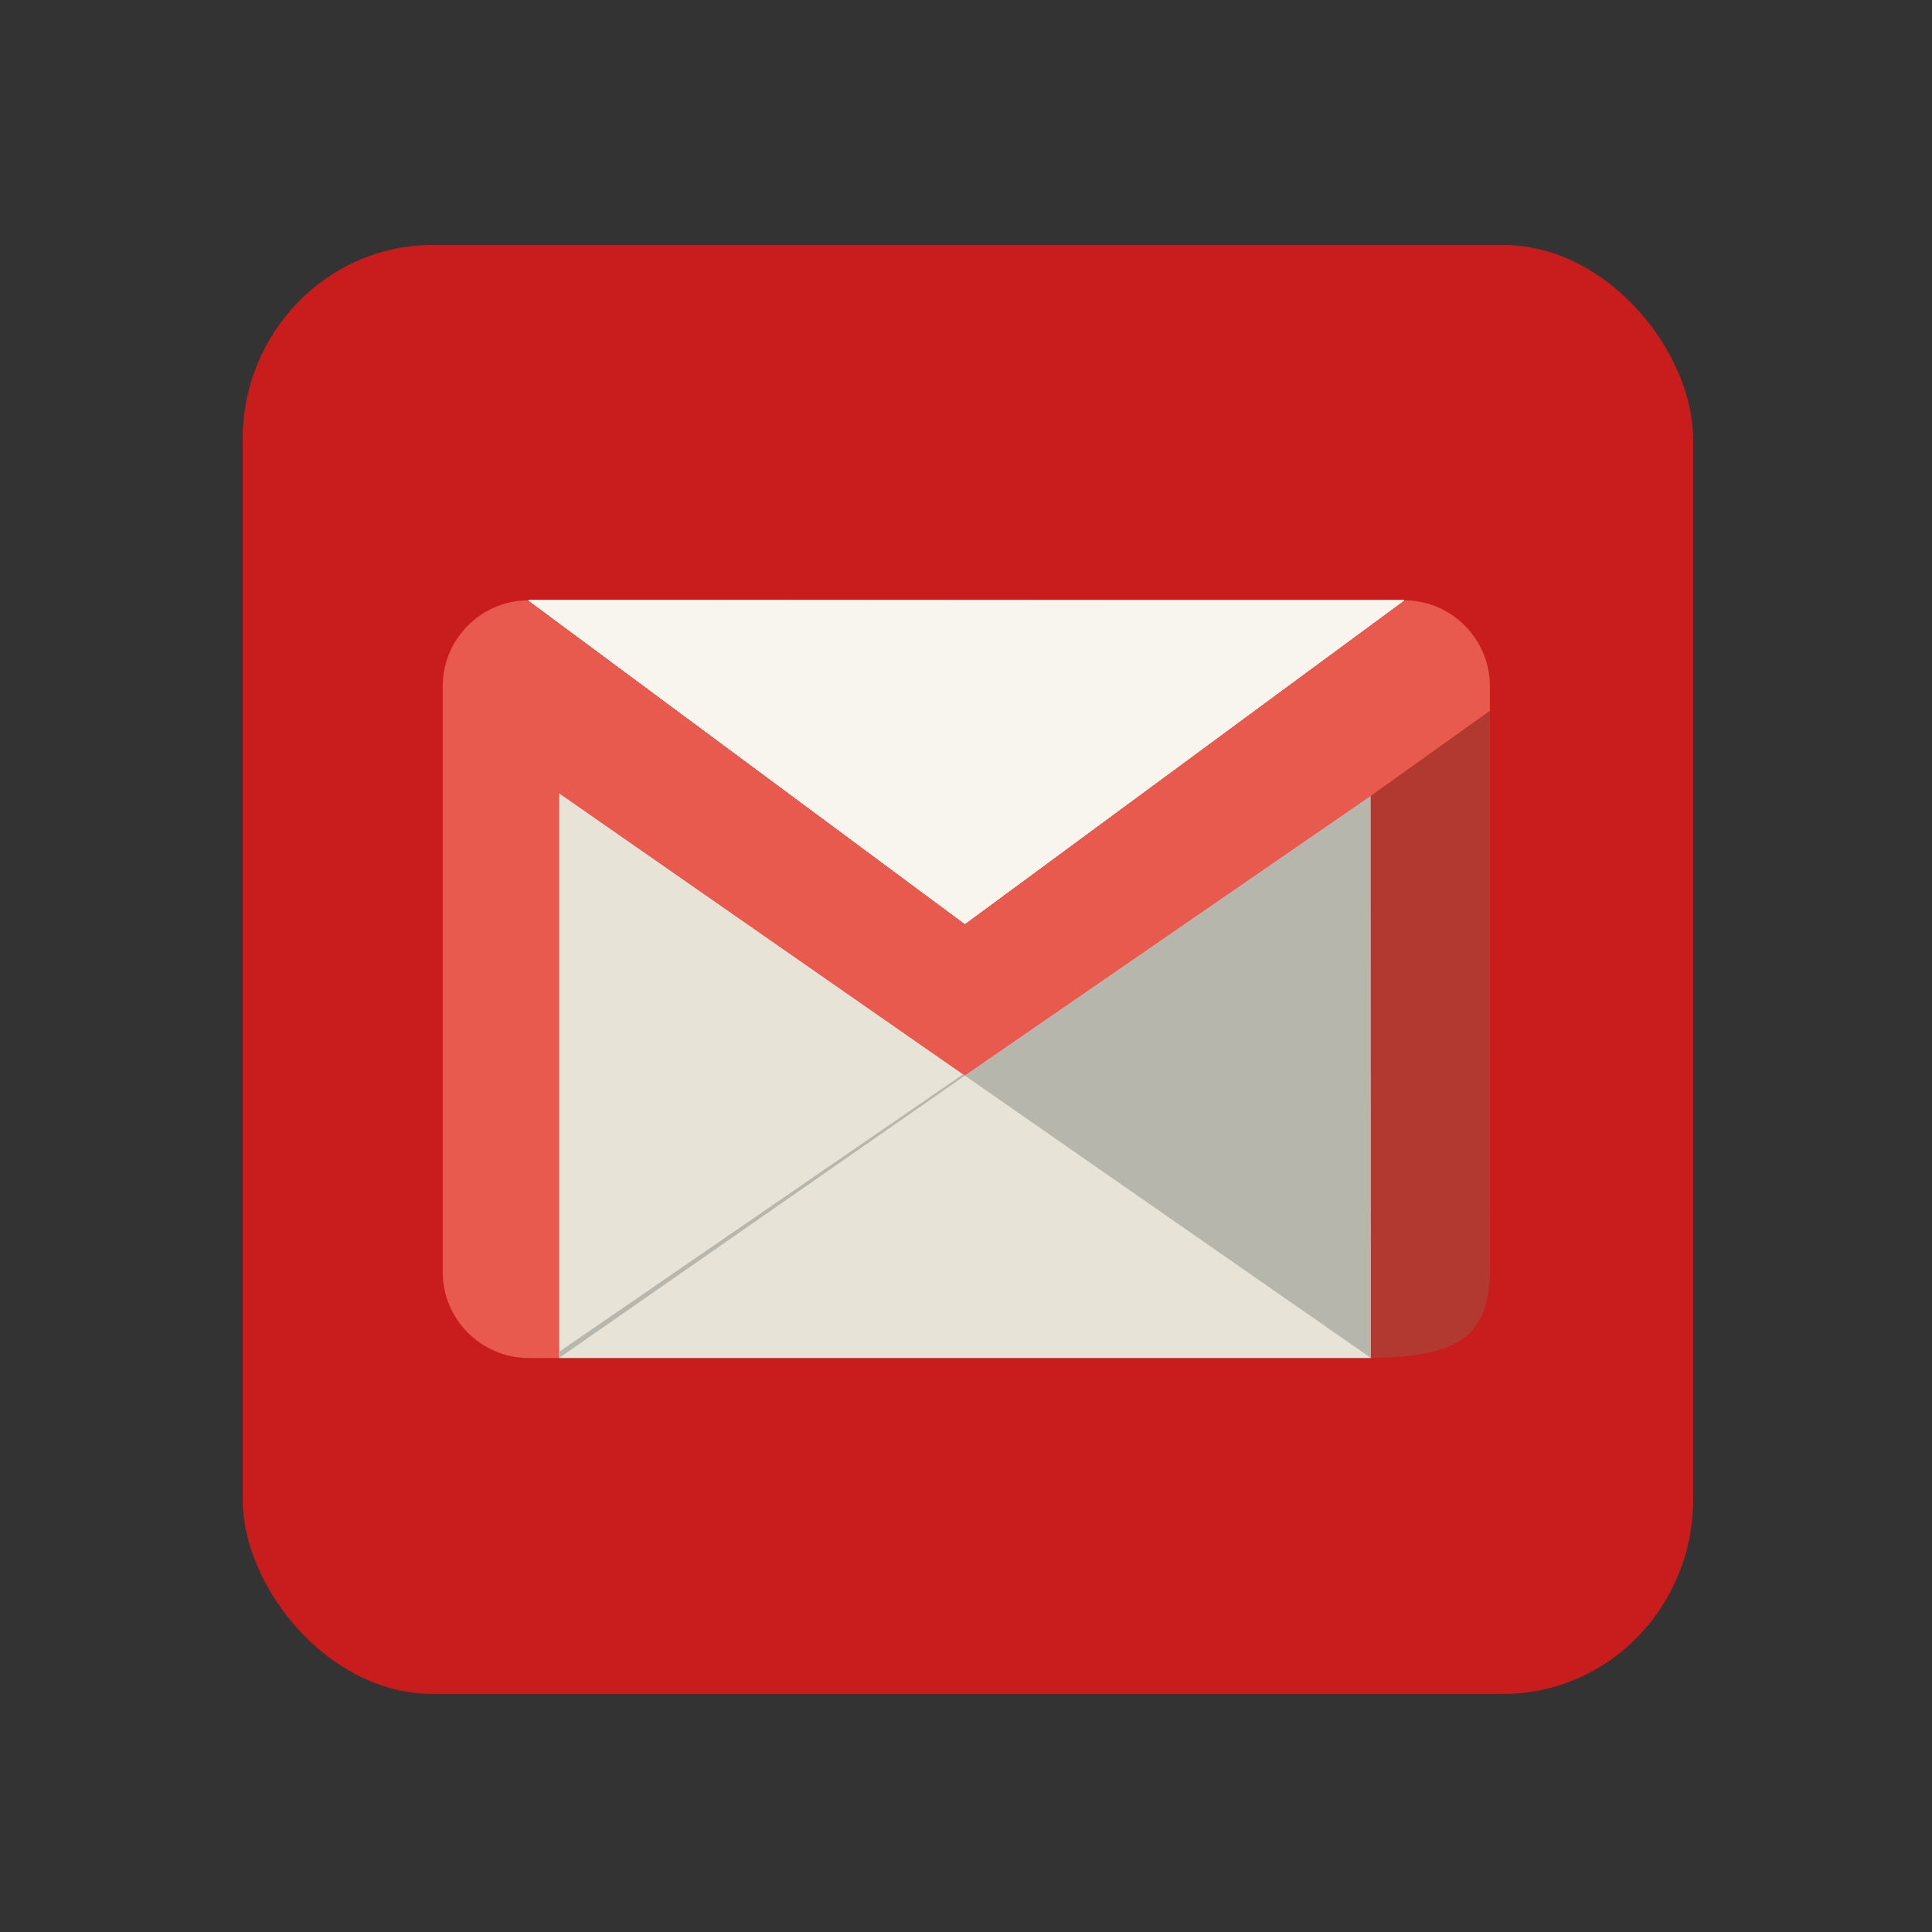 <?xml version="1.0" encoding="UTF-8" standalone="no"?>
<svg xmlns:inkscape="http://www.inkscape.org/namespaces/inkscape" xmlns:sodipodi="http://sodipodi.sourceforge.net/DTD/sodipodi-0.dtd" xmlns:xlink="http://www.w3.org/1999/xlink" xmlns="http://www.w3.org/2000/svg" xmlns:svg="http://www.w3.org/2000/svg" viewBox="0 0 48 48" width="48px" height="48px" version="1.1" id="svg416" sodipodi:docname="icons8-вконтакте.svg" xml:space="preserve" inkscape:version="1.2.2 (732a01da63, 2022-12-09)">
  <rect x="0" y="0" width="48" height="48" fill="#333333" stroke="none"/>
  <defs id="defs420">
    <linearGradient id="paint0_linear_29_42" x1="25.946" y1="17.251" x2="85.598" y2="17.251" gradientUnits="userSpaceOnUse">
      <stop stop-color="#F8F6EF" id="stop3402"></stop>
      <stop offset="1" stop-color="#E7E4D6" id="stop3404"></stop>
    </linearGradient>
    <linearGradient inkscape:collect="always" xlink:href="#paint0_linear_29_42" id="linearGradient3467" gradientUnits="userSpaceOnUse" x1="25.946" y1="17.251" x2="85.598" y2="17.251"></linearGradient>
    <linearGradient inkscape:collect="always" xlink:href="#paint0_linear_29_42" id="linearGradient3469" gradientUnits="userSpaceOnUse" x1="25.946" y1="17.251" x2="85.598" y2="17.251"></linearGradient>
    <linearGradient inkscape:collect="always" xlink:href="#paint0_linear_29_42" id="linearGradient3471" gradientUnits="userSpaceOnUse" x1="25.946" y1="17.251" x2="85.598" y2="17.251"></linearGradient>
    <linearGradient inkscape:collect="always" xlink:href="#paint0_linear_29_42" id="linearGradient3473" gradientUnits="userSpaceOnUse" x1="25.946" y1="17.251" x2="85.598" y2="17.251"></linearGradient>
    <linearGradient inkscape:collect="always" xlink:href="#paint0_linear_29_42" id="linearGradient3475" gradientUnits="userSpaceOnUse" x1="25.946" y1="17.251" x2="85.598" y2="17.251"></linearGradient>
    <linearGradient inkscape:collect="always" xlink:href="#paint0_linear_29_42" id="linearGradient3477" gradientUnits="userSpaceOnUse" x1="25.946" y1="17.251" x2="85.598" y2="17.251"></linearGradient>
    <linearGradient inkscape:collect="always" xlink:href="#paint0_linear_29_42" id="linearGradient3479" gradientUnits="userSpaceOnUse" x1="25.946" y1="17.251" x2="85.598" y2="17.251"></linearGradient>
    <linearGradient inkscape:collect="always" xlink:href="#paint0_linear_29_42" id="linearGradient3481" gradientUnits="userSpaceOnUse" x1="25.946" y1="17.251" x2="85.598" y2="17.251"></linearGradient>
  </defs>
  <g style="fill:none" id="g519" transform="translate(0.029,0.087)">
    <g id="g142" style="display:inline" transform="matrix(0.429,0,0,0.439,6,6)">
      <rect width="84" height="82" rx="11" fill="#37aee2" id="rect16" x="0" y="0" style="fill:#c91d1d;fill-opacity:1;stroke-width:1.001;stroke-dasharray:none"></rect>
    </g>
  </g>
  <g style="fill:none" id="g3465" transform="matrix(0.233,0,0,0.233,11,14.914)" sodipodi:insensitive="true">
    <path d="m 102.509,0 c 5.032,0 9.149,4.117 9.149,9.148 V 11.8 L 98.948,20.88 55.676,50.687 12.405,20.577 v 60.217 H 9.148 C 4.117,80.794 0,76.677 0,71.646 V 9.151 C 0,4.119 4.117,0.002 9.148,0.002 L 55.676,34.499 102.507,0.002 Z" fill="#e75a4d" id="path3374"></path>
    <path d="M 9.148,0 55.676,34.497 102.509,0 Z" fill="url(#paint0_linear_29_42)" id="path3376" style="fill:url(#linearGradient3467)"></path>
    <path d="M 12.405,20.577 V 80.794 H 98.95 V 20.88 L 55.677,50.687 Z" fill="#e7e4d7" id="path3378"></path>
    <path d="M 12.405,80.794 55.677,50.687 55.481,50.548 12.405,80.133 Z" fill="#b8b7ae" id="path3380"></path>
    <path d="M 98.95,20.879 98.975,80.794 55.676,50.687 Z" fill="#b7b6ad" id="path3382"></path>
    <path d="m 111.658,11.8 0.014,59.853 c -0.218,6.652 -3.1,9.027 -12.697,9.139 L 98.95,20.877 l 12.71,-9.079 z" fill="#b2392f" id="path3384"></path>
    <path d="M 9.148,0 55.676,34.497 102.509,0 Z" fill="url(#paint1_linear_29_42)" id="path3386" style="fill:url(#linearGradient3469)"></path>
    <path d="M 9.148,0 55.676,34.497 102.509,0 Z" fill="url(#paint2_linear_29_42)" id="path3388" style="fill:url(#linearGradient3471)"></path>
    <path d="M 9.148,0 55.676,34.497 102.509,0 Z" fill="url(#paint3_linear_29_42)" id="path3390" style="fill:url(#linearGradient3473)"></path>
    <path d="M 9.148,0 55.676,34.497 102.509,0 Z" fill="url(#paint4_linear_29_42)" id="path3392" style="fill:url(#linearGradient3475)"></path>
    <path d="M 9.148,0 55.676,34.497 102.509,0 Z" fill="url(#paint5_linear_29_42)" id="path3394" style="fill:url(#linearGradient3477)"></path>
    <path d="M 9.148,0 55.676,34.497 102.509,0 Z" fill="url(#paint6_linear_29_42)" id="path3396" style="fill:url(#linearGradient3479)"></path>
    <path d="M 9.148,0 55.676,34.497 102.509,0 Z" fill="url(#paint7_linear_29_42)" id="path3398" style="fill:url(#linearGradient3481)"></path>
    <path d="M 9.148,0 55.676,34.497 102.509,0 Z" fill="#f7f5ed" id="path3400"></path>
  </g>
</svg>
